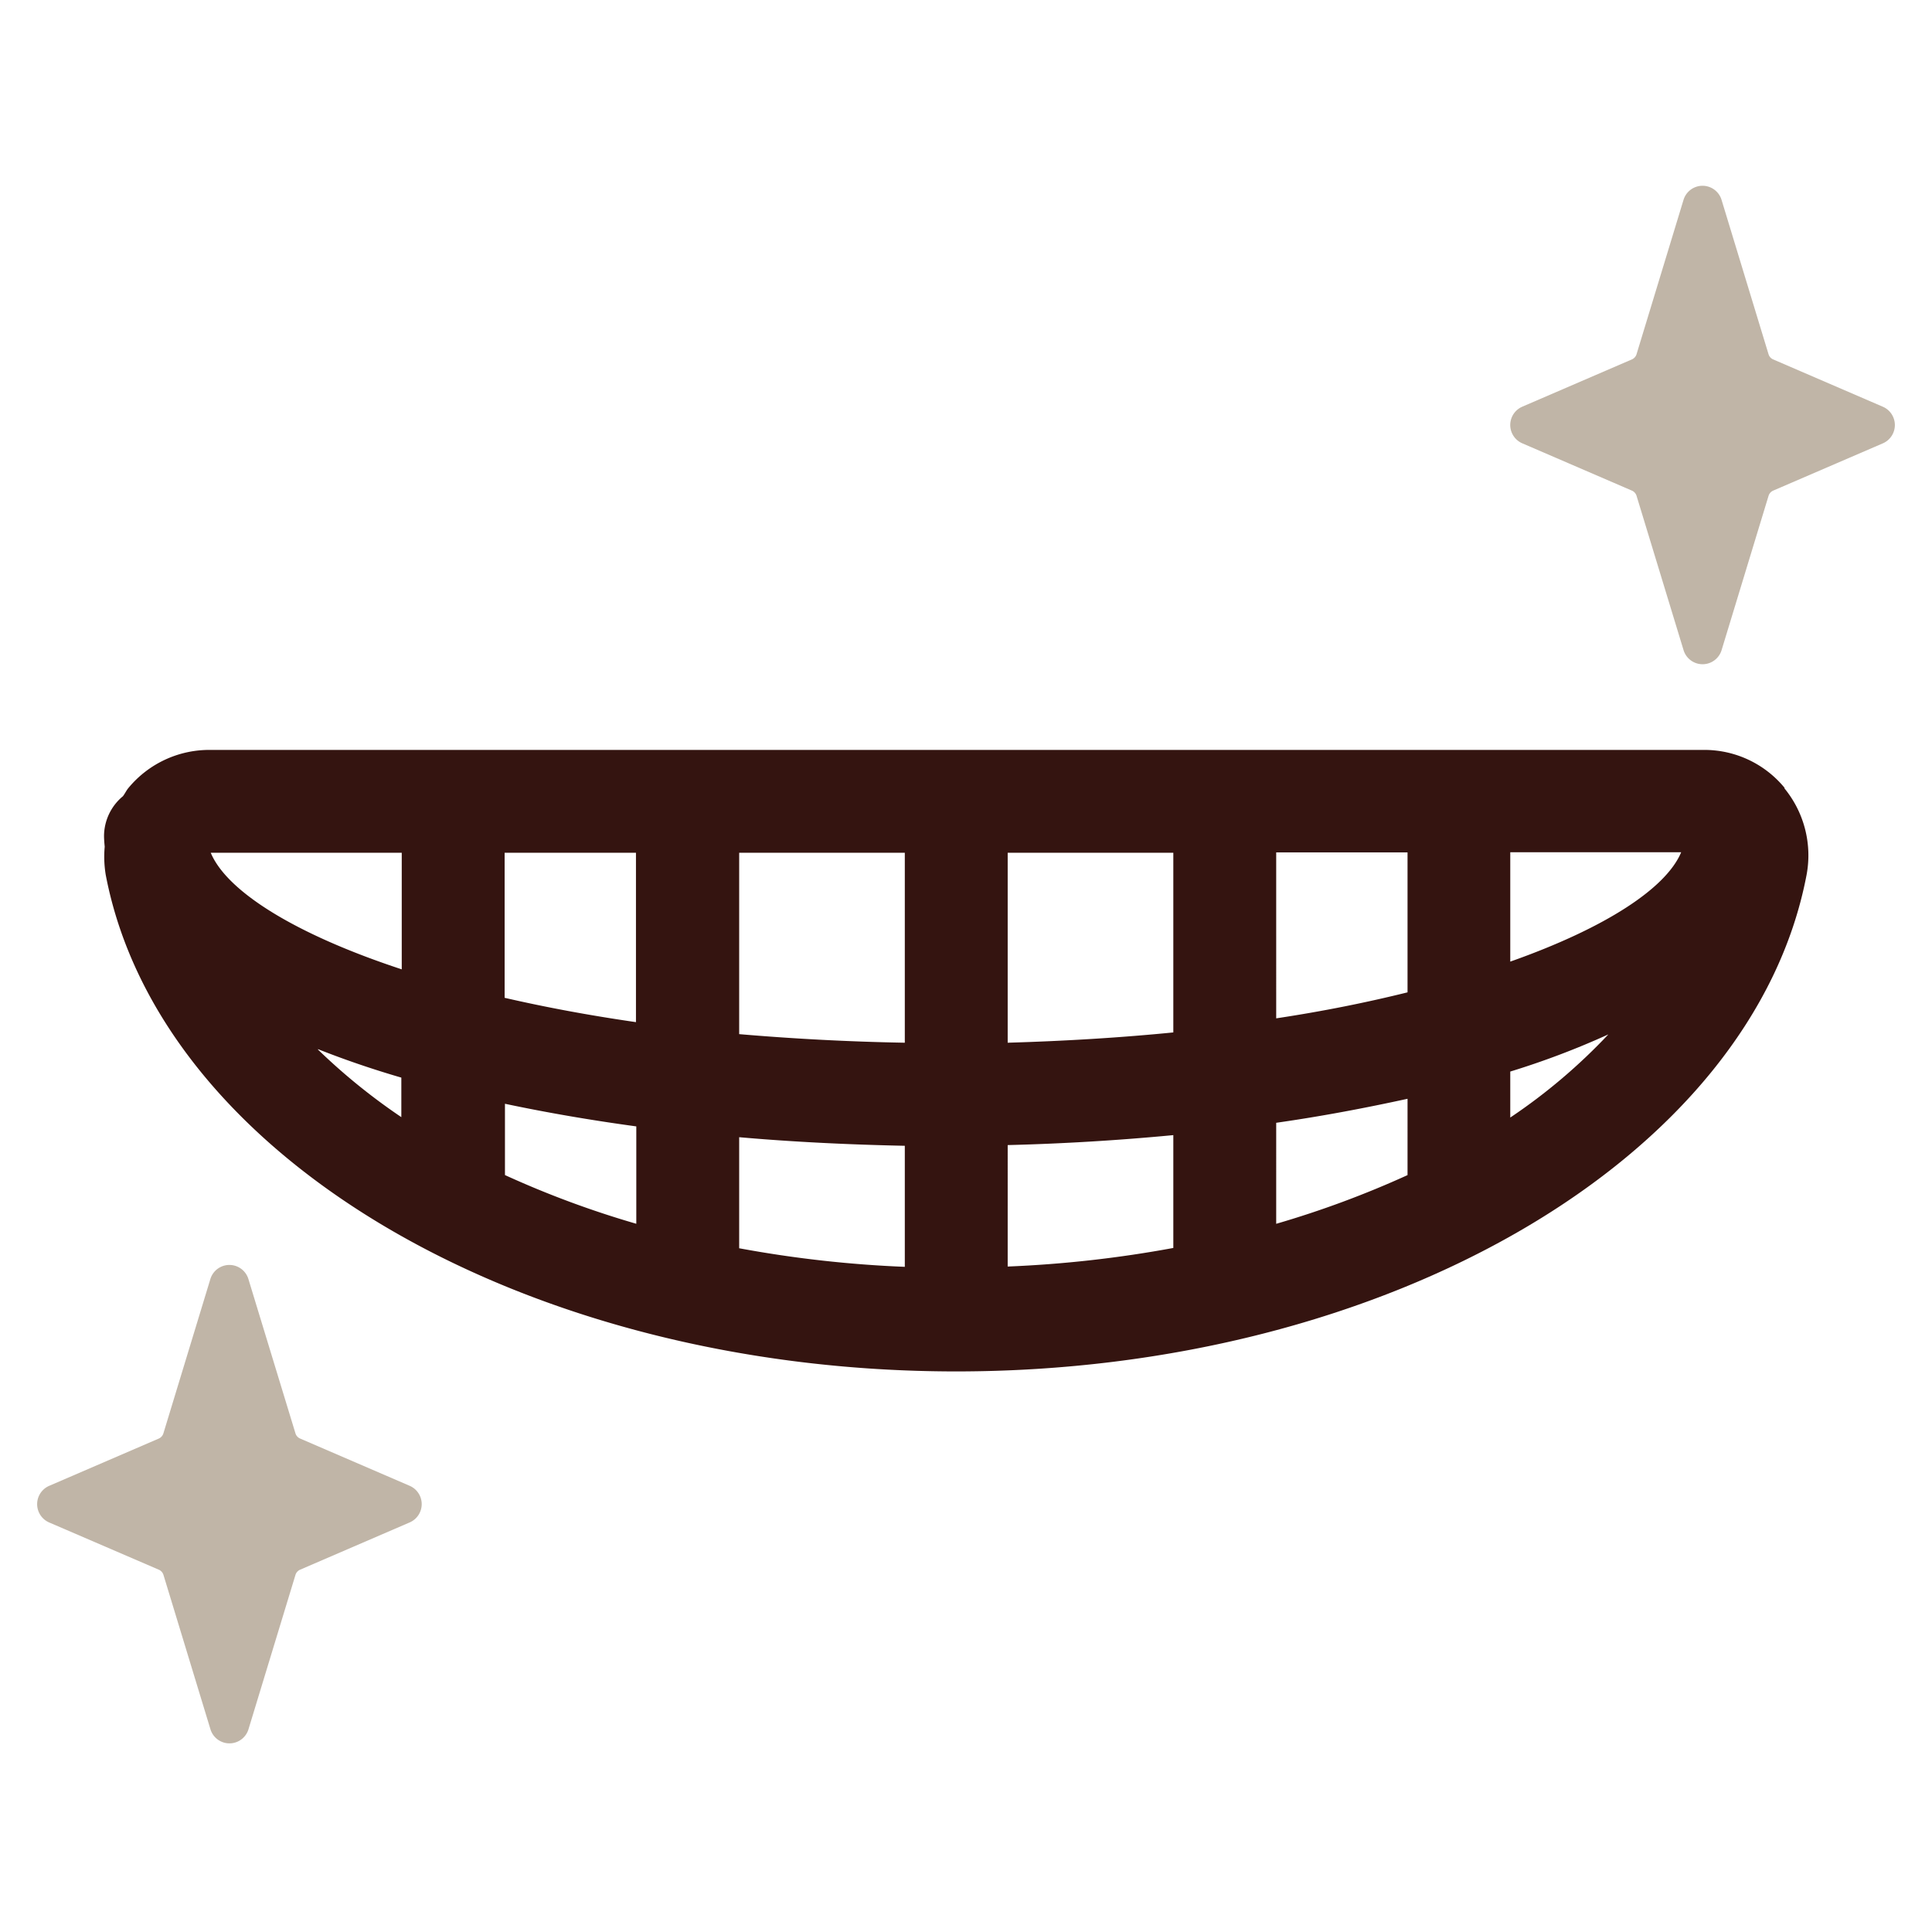 <svg xmlns="http://www.w3.org/2000/svg" width="52" height="52" viewBox="0 0 52 52">
  <g id="treatment_icon08" transform="translate(-864 -468)">
    <rect id="長方形_8" data-name="長方形 8" width="52" height="52" transform="translate(864 468)" fill="rgba(183,132,132,0)"/>
    <g id="treatment_icon08-2" data-name="treatment_icon08" transform="translate(865 472.958)">
      <path id="パス_20" data-name="パス 20" d="M7.072,33.758l2.953,1.274a.537.537,0,0,1,0,.987L7.072,37.293a.225.225,0,0,0-.12.139L5.688,41.585a.535.535,0,0,1-1.024,0L3.4,37.432a.225.225,0,0,0-.12-.139L.325,36.02a.537.537,0,0,1,0-.987l2.953-1.274a.225.225,0,0,0,.12-.138l1.264-4.153a.535.535,0,0,1,1.024,0L6.952,33.62A.225.225,0,0,0,7.072,33.758Z" fill="#c0b5a7"/>
      <path id="パス_21" data-name="パス 21" d="M46.721,4.714l2.953,1.274a.537.537,0,0,1,0,.988L46.721,8.249a.225.225,0,0,0-.12.138L45.337,12.54a.535.535,0,0,1-1.024,0L43.048,8.387a.225.225,0,0,0-.12-.138L39.975,6.975a.537.537,0,0,1,0-.988l2.953-1.274a.224.224,0,0,0,.12-.138L44.312.422a.535.535,0,0,1,1.024,0L46.6,4.575A.224.224,0,0,0,46.721,4.714Z" fill="#c0b5a7"/>
      <path id="パス_22" data-name="パス 22" d="M47.035,16.25a2.794,2.794,0,0,0-2.178-1.024H4.635A2.824,2.824,0,0,0,2.457,16.25c-.055.065-.092.148-.148.222A1.4,1.4,0,0,0,1.8,17.533c0,.1.009.2.018.3a2.987,2.987,0,0,0,.028.757c1.458,7.624,11.3,13.364,22.889,13.364s21.44-5.75,22.889-13.364a2.847,2.847,0,0,0-.6-2.335ZM4.672,17.994H9.813v3.138C6.9,20.173,5.1,19.019,4.672,17.994Zm7.91,0h3.535v4.559c-1.274-.184-2.455-.406-3.535-.655Zm13.54,0h4.458v4.836q-2.1.208-4.458.277V17.994Zm-2.769,5.113c-1.569-.028-3.055-.111-4.458-.231V17.994h4.458ZM16.126,25.35v2.63a25.728,25.728,0,0,1-3.535-1.311V24.75c1.135.24,2.316.443,3.535.609Zm2.769.3c1.468.129,2.963.2,4.458.231v3.258a31.367,31.367,0,0,1-4.458-.5Zm7.227.212c1.5-.037,3-.129,4.458-.268v3.037a31.519,31.519,0,0,1-4.458.5Zm7.227-.6c1.228-.175,2.409-.4,3.535-.646V26.67a26.188,26.188,0,0,1-3.535,1.311Zm0-2.806V17.985h3.535v3.766c-1.08.268-2.261.508-3.535.7Zm6.3-4.476h4.6c-.4.96-2.012,2.03-4.6,2.944Zm-32.09,5.3c.7.277,1.449.535,2.243.766V25.11a16.45,16.45,0,0,1-2.243-1.818Zm32.09,1.837V23.883a21.872,21.872,0,0,0,2.64-1A15.392,15.392,0,0,1,39.652,25.119Z" fill="#341410"/>
    </g>
  </g>
</svg>
